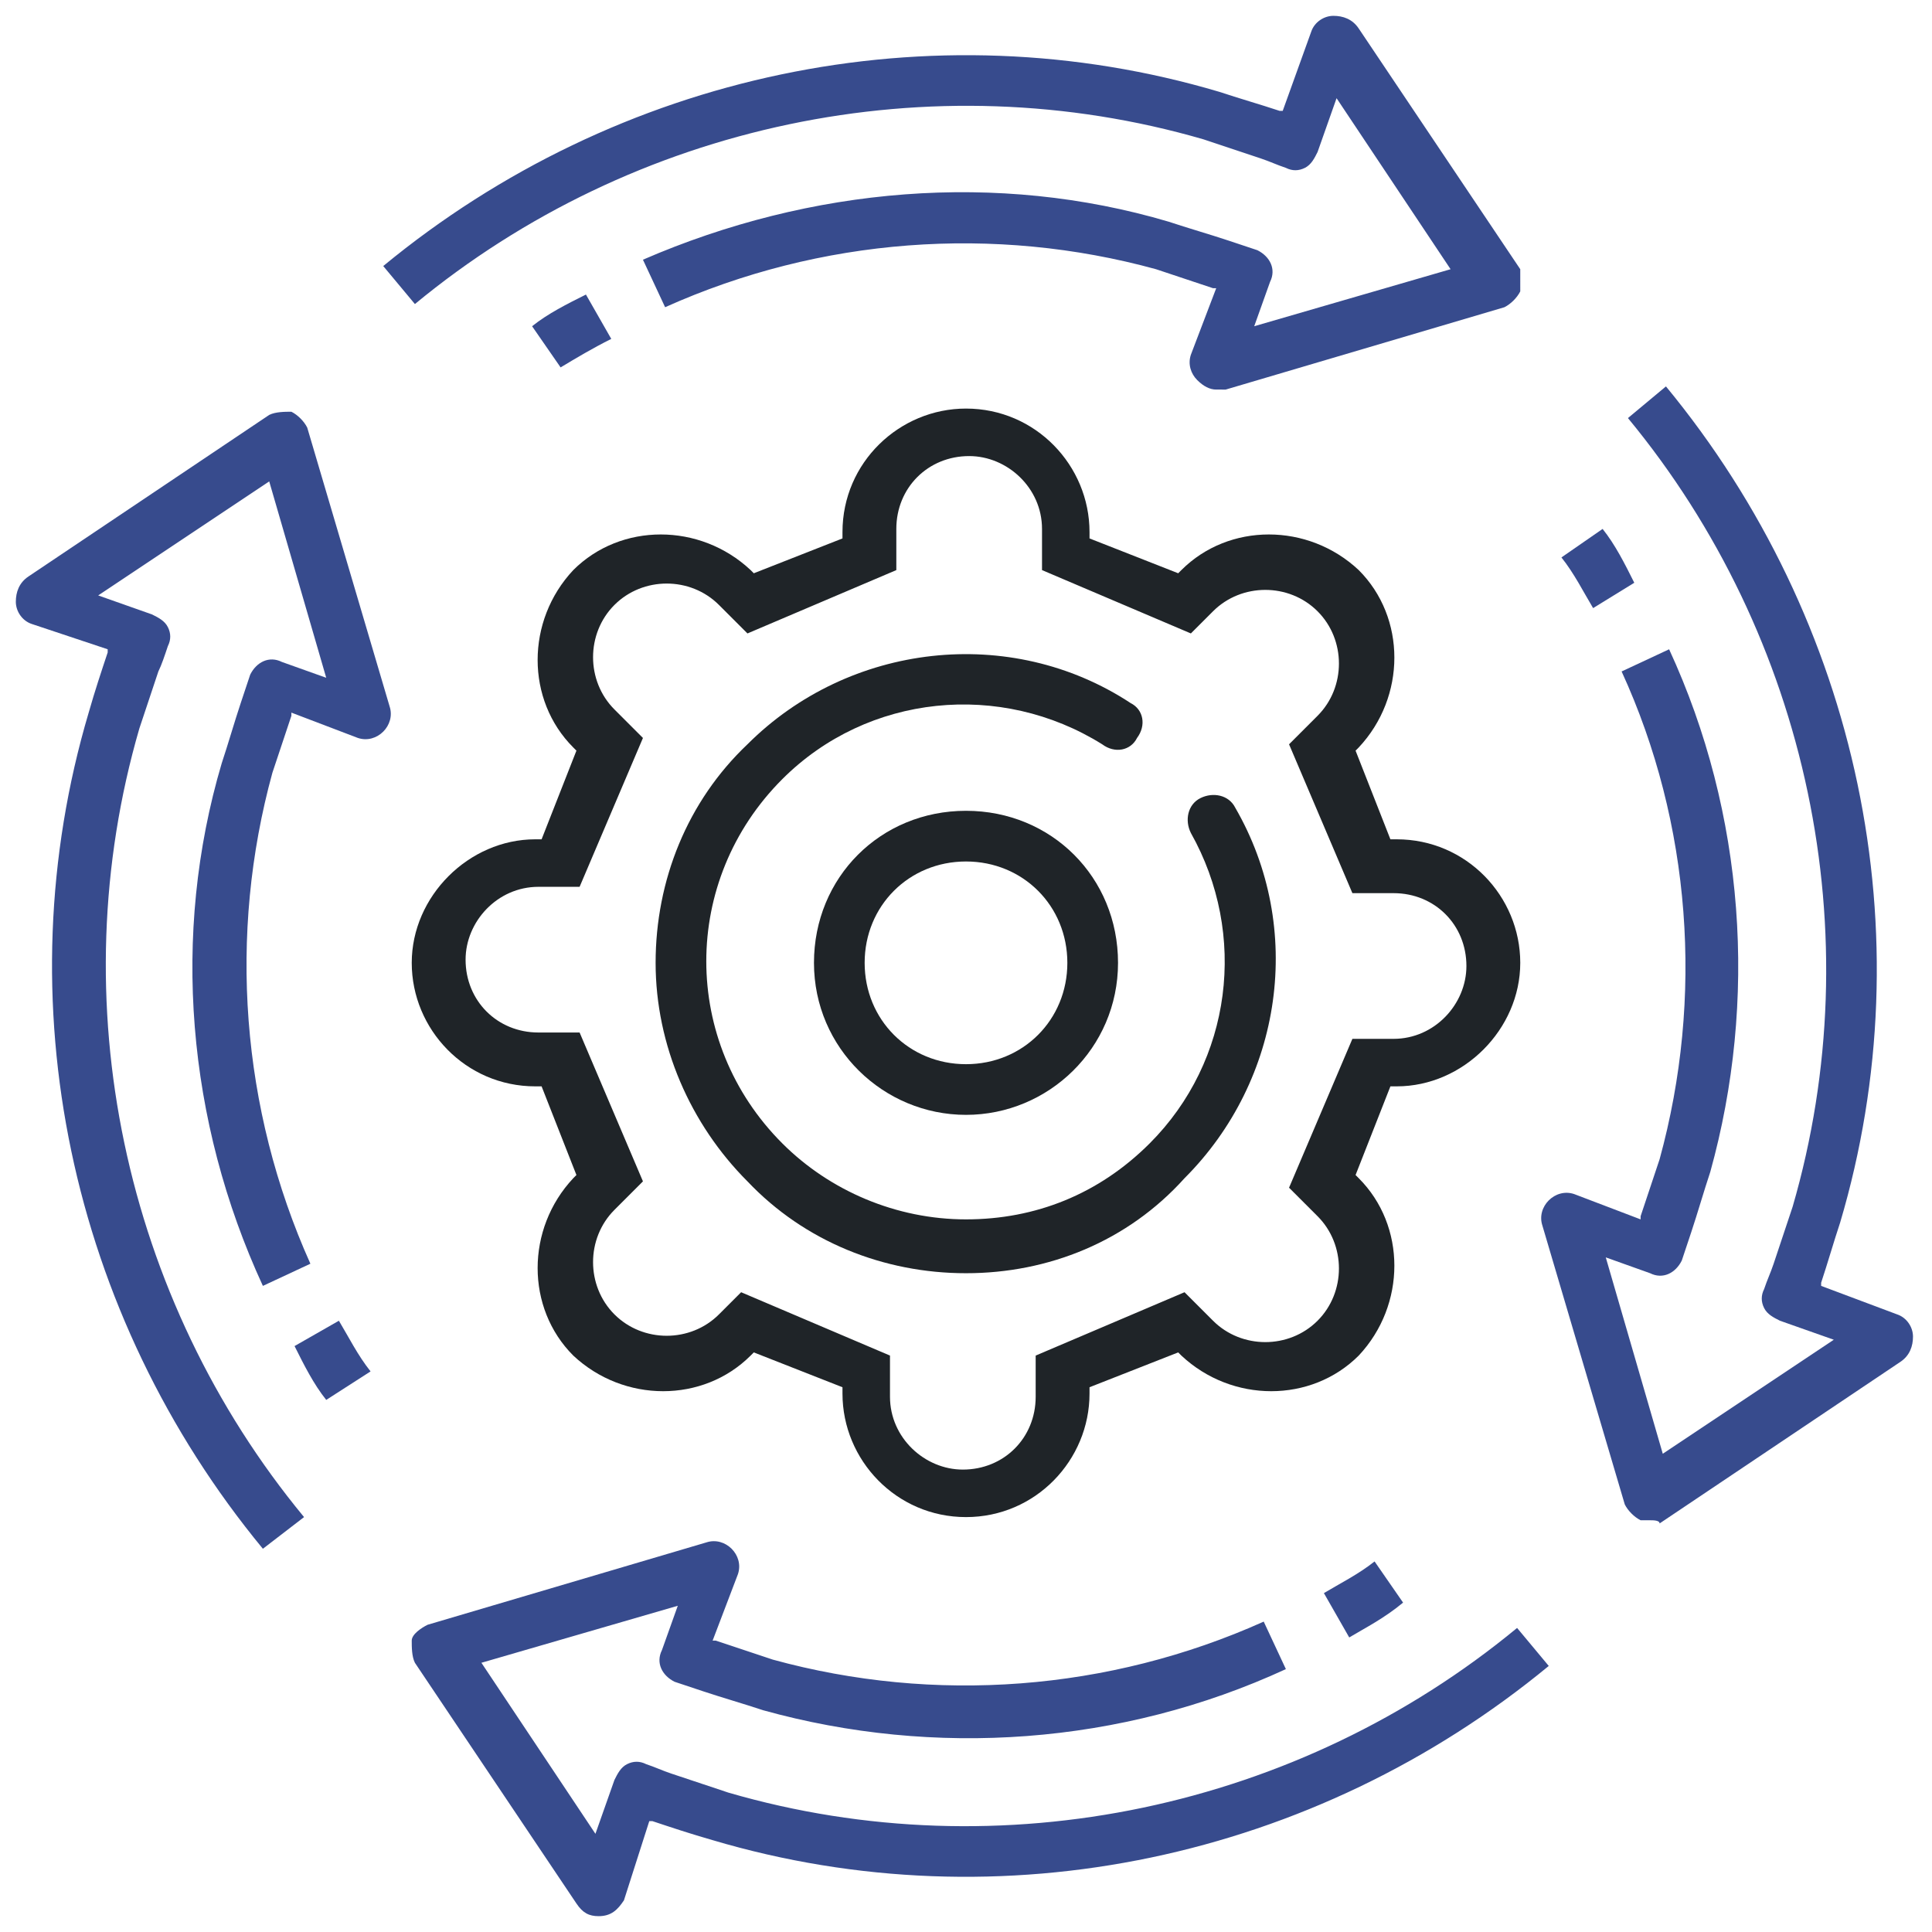 <?xml version="1.0" encoding="utf-8"?>
<!-- Generator: Adobe Illustrator 24.3.0, SVG Export Plug-In . SVG Version: 6.00 Build 0)  -->
<svg version="1.1" id="圖層_1" xmlns="http://www.w3.org/2000/svg" xmlns:xlink="http://www.w3.org/1999/xlink" x="0px" y="0px"
	 viewBox="0 0 61 61" width="61" height="61" style="enable-background:new 0 0 61 61;" xml:space="preserve">
<style type="text/css">
	.st0{fill:#1F2428;}
	.st1{fill:#374B8D;}
</style>
<g>
	<g>
		<path class="st0" d="M30.5,40.2C30.5,40.2,30.5,40.2,30.5,40.2c-2.6,0-5.1-1-6.9-2.9c-1.8-1.8-2.9-4.3-2.9-6.9
			c0-2.6,1-5.1,2.9-6.9c3.2-3.2,8.3-3.8,12.1-1.3c0.4,0.2,0.5,0.7,0.2,1.1c-0.2,0.4-0.7,0.5-1.1,0.2c-3.2-2-7.4-1.6-10.1,1.1
			c-3.2,3.2-3.2,8.3,0,11.5c1.5,1.5,3.6,2.4,5.8,2.4h0c2.2,0,4.2-0.8,5.8-2.4c2.6-2.6,3.1-6.6,1.3-9.8c-0.2-0.4-0.1-0.9,0.3-1.1
			c0.4-0.2,0.9-0.1,1.1,0.3c2.2,3.8,1.5,8.6-1.6,11.7C35.6,39.2,33.1,40.2,30.5,40.2z"/>
	</g>
	<g>
		<path class="st0" d="M30.5,47.9c-2.2,0-3.9-1.8-3.9-3.9l0-0.2l-2.8-1.1l-0.1,0.1c-1.5,1.5-4,1.5-5.6,0c-1.5-1.5-1.5-4,0-5.6
			l0.1-0.1l-1.1-2.8l-0.2,0c-2.2,0-3.9-1.8-3.9-3.9s1.8-3.9,3.9-3.9l0.2,0l1.1-2.8l-0.1-0.1c-1.5-1.5-1.5-4,0-5.6
			c1.5-1.5,4-1.5,5.6,0l0.1,0.1l2.8-1.1l0-0.2c0-2.2,1.8-3.9,3.9-3.9c2.2,0,3.9,1.8,3.9,3.9l0,0.2l2.8,1.1l0.1-0.1
			c1.5-1.5,4-1.5,5.6,0c1.5,1.5,1.5,4,0,5.6l-0.1,0.1l1.1,2.8l0.2,0c2.2,0,3.9,1.8,3.9,3.9s-1.8,3.9-3.9,3.9l-0.2,0l-1.1,2.8
			l0.1,0.1c1.5,1.5,1.5,4,0,5.6c-1.5,1.5-4,1.5-5.6,0l-0.1-0.1l-2.8,1.1l0,0.2C34.4,46.1,32.7,47.9,30.5,47.9z M23.4,40.8l4.7,2
			l0,1.3c0,1.3,1.1,2.3,2.3,2.3c1.3,0,2.3-1,2.3-2.3l0-1.3l4.7-2l0.9,0.9c0.9,0.9,2.4,0.9,3.3,0c0.9-0.9,0.9-2.4,0-3.3l-0.9-0.9
			l2-4.7l1.3,0c1.3,0,2.3-1.1,2.3-2.3c0-1.3-1-2.3-2.3-2.3l-1.3,0l-2-4.7l0.9-0.9c0.9-0.9,0.9-2.4,0-3.3c-0.9-0.9-2.4-0.9-3.3,0
			L37.6,20l-4.7-2l0-1.3c0-1.3-1.1-2.3-2.3-2.3c-1.3,0-2.3,1-2.3,2.3l0,1.3l-4.7,2l-0.9-0.9c-0.9-0.9-2.4-0.9-3.3,0
			c-0.9,0.9-0.9,2.4,0,3.3l0.9,0.9l-2,4.7l-1.3,0c-1.3,0-2.3,1.1-2.3,2.3c0,1.3,1,2.3,2.3,2.3l1.3,0l2,4.7l-0.9,0.9
			c-0.9,0.9-0.9,2.4,0,3.3c0.9,0.9,2.4,0.9,3.3,0L23.4,40.8z"/>
	</g>
	<g>
		<path class="st0" d="M30.5,35.2c-2.6,0-4.8-2.1-4.8-4.8s2.1-4.8,4.8-4.8s4.8,2.1,4.8,4.8S33.1,35.2,30.5,35.2z M30.5,27.2
			c-1.8,0-3.2,1.4-3.2,3.2s1.4,3.2,3.2,3.2s3.2-1.4,3.2-3.2S32.3,27.2,30.5,27.2z"/>
	</g>
	<g>
		<path class="st1" d="M17.7,11.6l-0.9-1.3c0.5-0.4,1.1-0.7,1.7-1l0.8,1.4C18.7,11,18.2,11.3,17.7,11.6z"/>
	</g>
	<g>
		<path class="st1" d="M38.4,12.3c-0.2,0-0.4-0.1-0.6-0.3c-0.2-0.2-0.3-0.5-0.2-0.8l0.8-2.1c0,0-0.1,0-0.1,0
			c-0.6-0.2-1.2-0.4-1.8-0.6c-5.1-1.4-10.6-1-15.5,1.2l-0.7-1.5C25.6,5.9,31.5,5.4,36.9,7c0.6,0.2,1.3,0.4,1.9,0.6
			c0.3,0.1,0.6,0.2,0.9,0.3c0.4,0.2,0.6,0.6,0.4,1l-0.5,1.4l6.2-1.8l-3.6-5.4l-0.6,1.7c-0.1,0.2-0.2,0.4-0.4,0.5
			c-0.2,0.1-0.4,0.1-0.6,0c-0.3-0.1-0.5-0.2-0.8-0.3c-0.6-0.2-1.2-0.4-1.8-0.6c-8.6-2.5-18-0.5-24.9,5.2l-1-1.2
			c7.4-6.1,17.3-8.2,26.4-5.5c0.6,0.2,1.3,0.4,1.9,0.6c0,0,0.1,0,0.1,0L41.4,1c0.1-0.3,0.4-0.5,0.7-0.5c0.3,0,0.6,0.1,0.8,0.4
			l5.1,7.6C48,8.7,48,9,48,9.2c-0.1,0.2-0.3,0.4-0.5,0.5l-8.8,2.6C38.5,12.3,38.5,12.3,38.4,12.3z"/>
	</g>
	<g>
		<path class="st1" d="M10.3,44.2c-0.4-0.5-0.7-1.1-1-1.7l1.4-0.8c0.3,0.5,0.6,1.1,1,1.6L10.3,44.2z"/>
	</g>
	<g>
		<path class="st1" d="M8.3,48.9c-6.1-7.4-8.2-17.3-5.5-26.4c0.2-0.7,0.4-1.3,0.6-1.9c0,0,0-0.1,0-0.1L1,19.7
			c-0.3-0.1-0.5-0.4-0.5-0.7s0.1-0.6,0.4-0.8l7.6-5.1C8.7,13,9,13,9.2,13c0.2,0.1,0.4,0.3,0.5,0.5l2.6,8.8c0.1,0.3,0,0.6-0.2,0.8
			c-0.2,0.2-0.5,0.3-0.8,0.2l-2.1-0.8c0,0,0,0.1,0,0.1c-0.2,0.6-0.4,1.2-0.6,1.8c-1.4,5.1-1,10.6,1.2,15.5l-1.5,0.7
			C5.9,35.4,5.4,29.5,7,24.1c0.2-0.6,0.4-1.3,0.6-1.9c0.1-0.3,0.2-0.6,0.3-0.9c0.2-0.4,0.6-0.6,1-0.4l1.4,0.5l-1.8-6.2l-5.4,3.6
			l1.7,0.6c0.2,0.1,0.4,0.2,0.5,0.4c0.1,0.2,0.1,0.4,0,0.6c-0.1,0.3-0.2,0.6-0.3,0.8c-0.2,0.6-0.4,1.2-0.6,1.8
			c-2.5,8.6-0.5,18,5.2,24.9L8.3,48.9z"/>
	</g>
	<g>
		<path class="st1" d="M42.6,51.7l-0.8-1.4c0.5-0.3,1.1-0.6,1.6-1l0.9,1.3C43.7,51.1,43.1,51.4,42.6,51.7z"/>
	</g>
	<g>
		<path class="st1" d="M18.9,60.5c-0.3,0-0.5-0.1-0.7-0.4l-5.1-7.6C13,52.3,13,52,13,51.8s0.3-0.4,0.5-0.5l8.8-2.6
			c0.3-0.1,0.6,0,0.8,0.2c0.2,0.2,0.3,0.5,0.2,0.8l-0.8,2.1c0,0,0.1,0,0.1,0c0.6,0.2,1.2,0.4,1.8,0.6c5.1,1.4,10.6,1,15.5-1.2
			l0.7,1.5c-5.2,2.4-11.1,2.8-16.5,1.3c-0.6-0.2-1.3-0.4-1.9-0.6c-0.3-0.1-0.6-0.2-0.9-0.3c-0.4-0.2-0.6-0.6-0.4-1l0.5-1.4l-6.2,1.8
			l3.6,5.4l0.6-1.7c0.1-0.2,0.2-0.4,0.4-0.5c0.2-0.1,0.4-0.1,0.6,0c0.3,0.1,0.5,0.2,0.8,0.3c0.6,0.2,1.2,0.4,1.8,0.6
			c8.6,2.5,18,0.5,24.9-5.2l1,1.2c-7.4,6.1-17.3,8.2-26.4,5.5c-0.7-0.2-1.3-0.4-1.9-0.6c0,0-0.1,0-0.1,0L19.7,60
			C19.5,60.3,19.3,60.5,18.9,60.5C19,60.5,18.9,60.5,18.9,60.5z"/>
	</g>
	<g>
		<path class="st1" d="M50.3,19.2c-0.3-0.5-0.6-1.1-1-1.6l1.3-0.9c0.4,0.5,0.7,1.1,1,1.7L50.3,19.2z"/>
	</g>
	<g>
		<path class="st1" d="M52.1,48c-0.1,0-0.2,0-0.3,0c-0.2-0.1-0.4-0.3-0.5-0.5l-2.6-8.8c-0.1-0.3,0-0.6,0.2-0.8
			c0.2-0.2,0.5-0.3,0.8-0.2l2.1,0.8c0,0,0-0.1,0-0.1c0.2-0.6,0.4-1.2,0.6-1.8c1.4-5.1,1-10.6-1.2-15.4l1.5-0.7
			c2.4,5.2,2.8,11.1,1.3,16.5c-0.2,0.6-0.4,1.3-0.6,1.9c-0.1,0.3-0.2,0.6-0.3,0.9c-0.2,0.4-0.6,0.6-1,0.4l-1.4-0.5l1.8,6.2l5.4-3.6
			l-1.7-0.6c-0.2-0.1-0.4-0.2-0.5-0.4c-0.1-0.2-0.1-0.4,0-0.6c0.1-0.3,0.2-0.5,0.3-0.8c0.2-0.6,0.4-1.2,0.6-1.8
			c2.5-8.6,0.5-18-5.2-24.9l1.2-1c6.1,7.4,8.2,17.3,5.5,26.4c-0.2,0.6-0.4,1.3-0.6,1.9c0,0,0,0.1,0,0.1l2.4,0.9
			c0.3,0.1,0.5,0.4,0.5,0.7c0,0.3-0.1,0.6-0.4,0.8l-7.6,5.1C52.4,48,52.2,48,52.1,48z"/>
	</g>
</g>
</svg>

